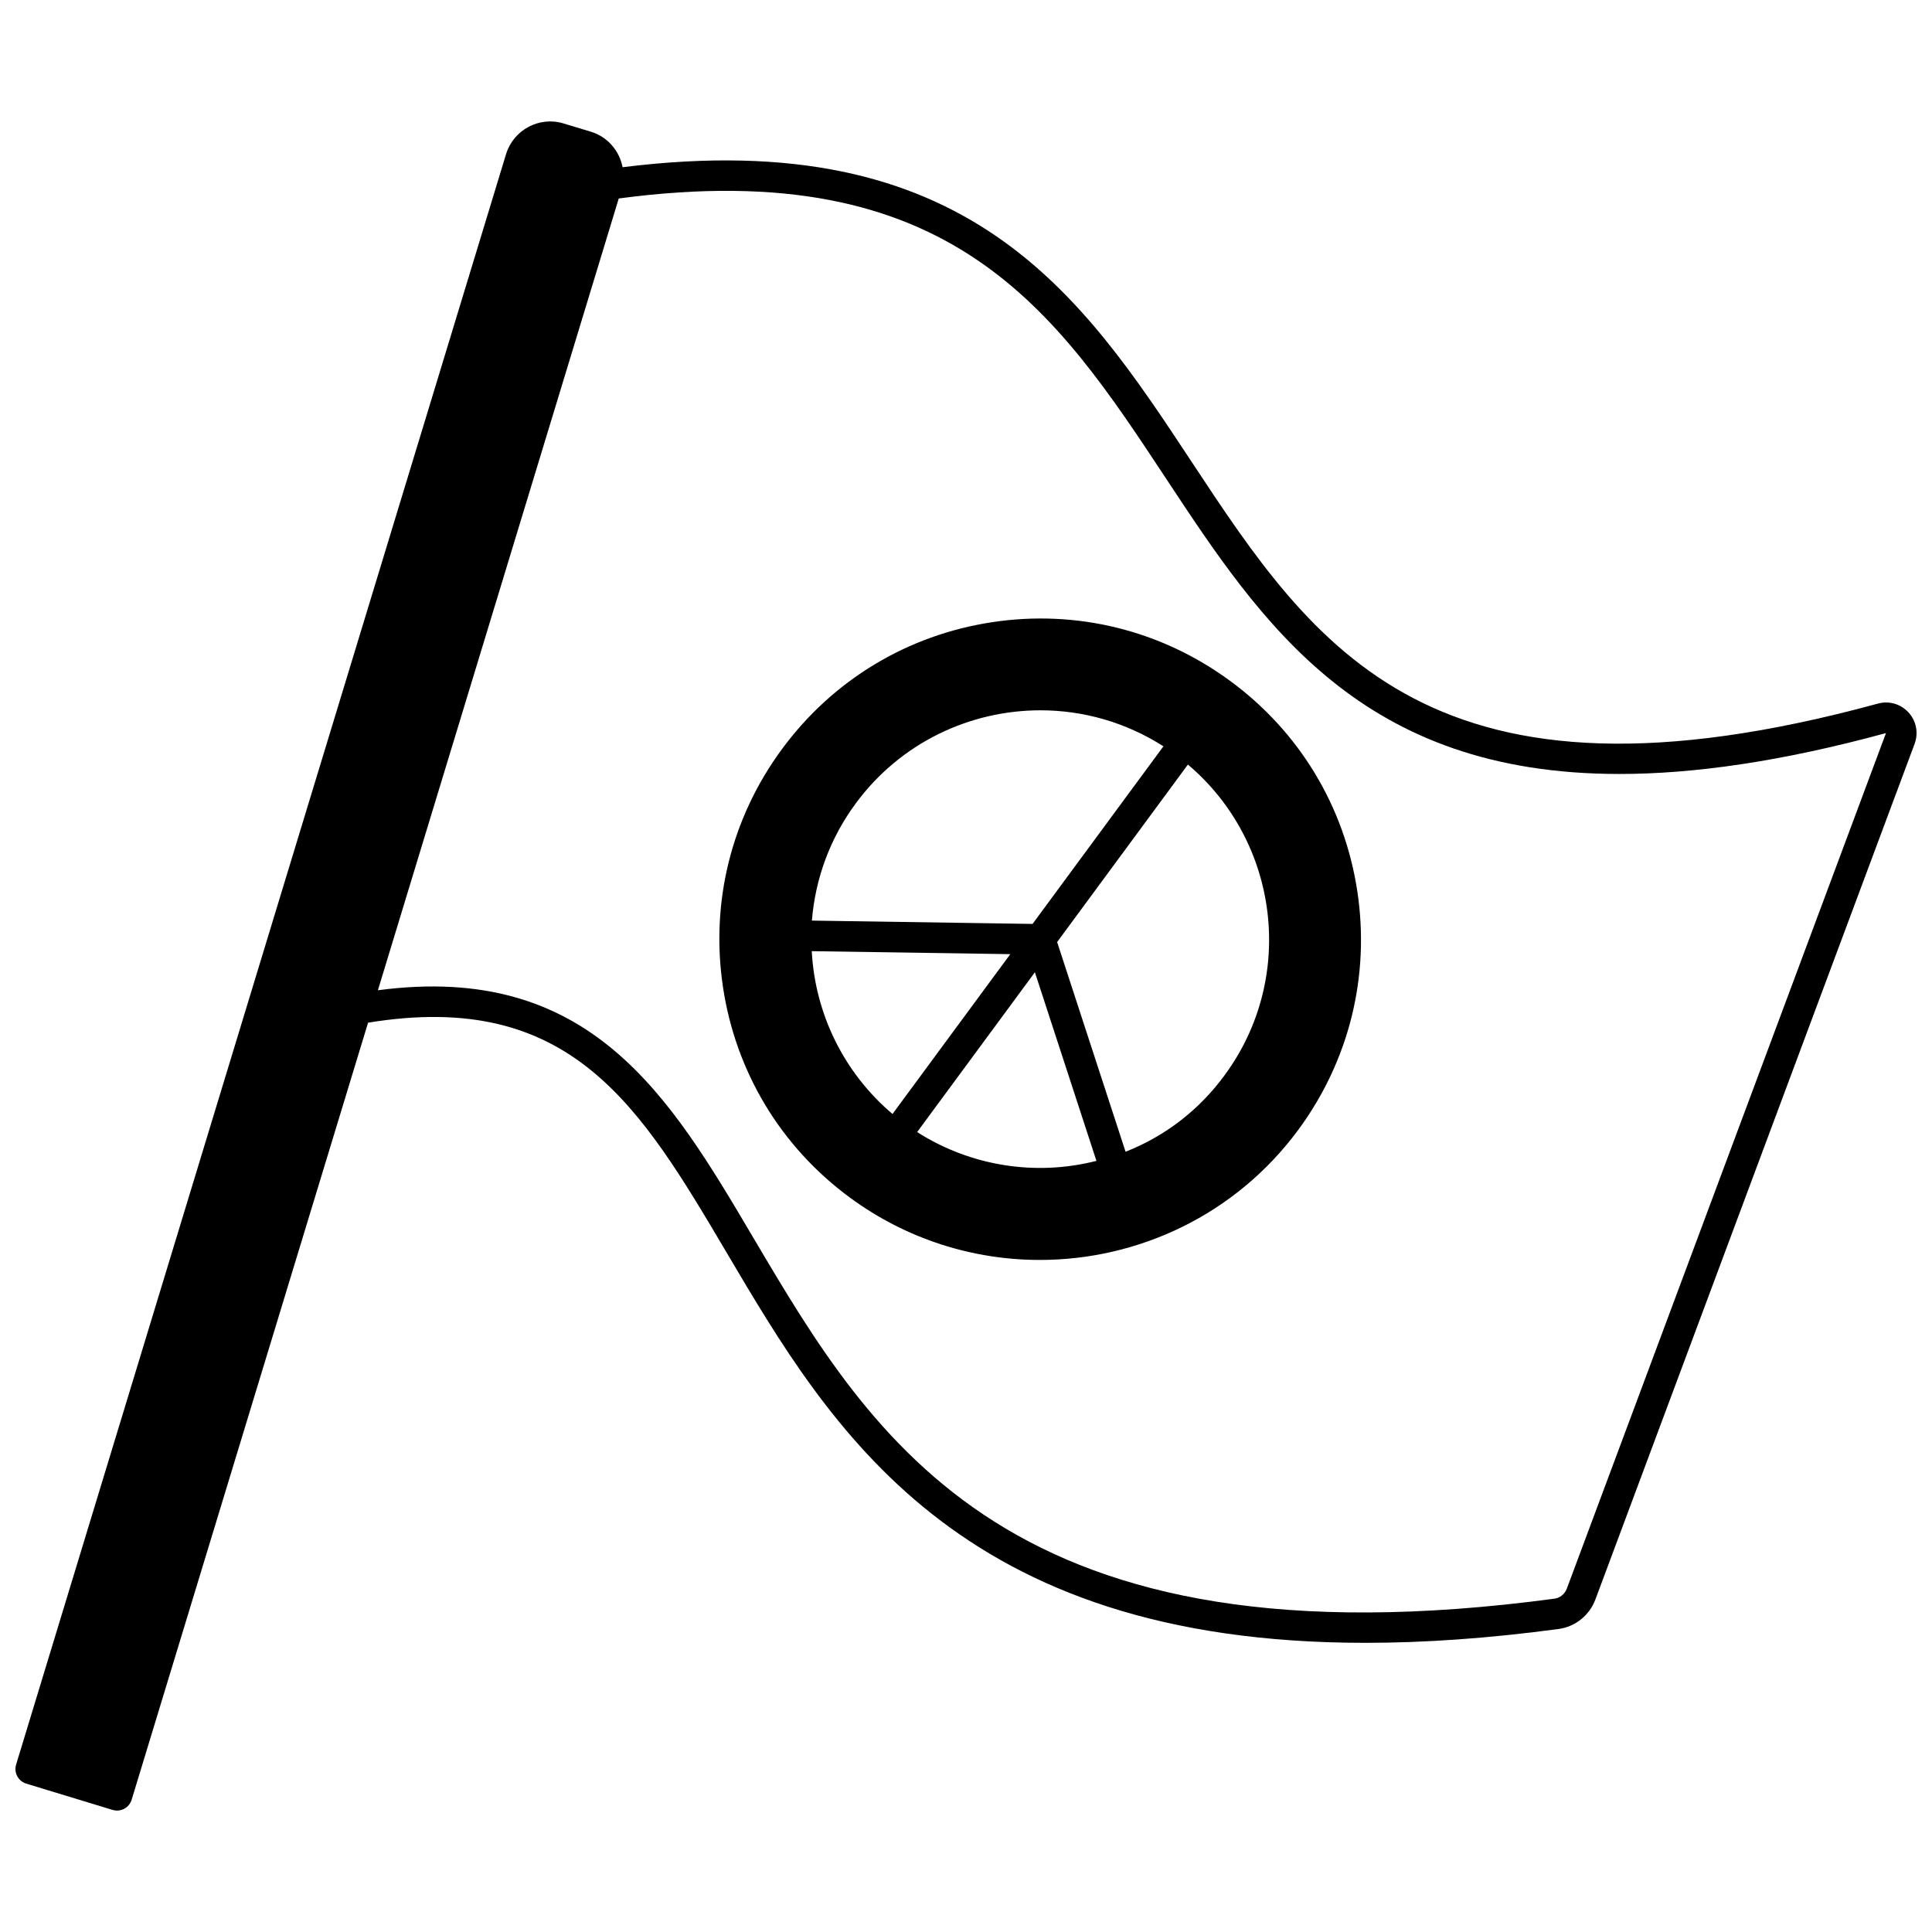 <?xml version="1.0" encoding="UTF-8"?>
<!-- Uploaded to: SVG Repo, www.svgrepo.com, Generator: SVG Repo Mixer Tools -->
<svg width="800px" height="800px" version="1.1" viewBox="144 144 512 512" xmlns="http://www.w3.org/2000/svg">
 <defs>
  <clipPath id="a">
   <path d="m148.09 176h503.81v448h-503.81z"/>
  </clipPath>
 </defs>
 <g clip-path="url(#a)">
  <path d="m649.77 332.8c-2.047-2.238-5.121-3.137-8.047-2.352-118.39 32.266-149.29-14.602-182.02-64.199-29.035-43.996-59.043-89.434-150.71-77.93-0.824-4.277-3.879-8.008-8.336-9.391l-7.363-2.227c-6.379-1.922-13.172 1.688-15.164 8.082l-129.86 426.85c-0.648 2.137 0.559 4.398 2.695 5.051l22.867 6.961c0.383 0.113 0.781 0.176 1.18 0.176 0.66 0 1.312-0.16 1.906-0.473 0.945-0.508 1.656-1.367 1.969-2.394l62.656-205.93c53.785-8.824 72.078 22.078 95.109 61.074 27.551 46.648 60.977 103.28 169.19 103.27 15.461 0 32.473-1.156 51.199-3.668 4.434-0.605 8.172-3.602 9.754-7.816l84.605-226.78c1.059-2.863 0.438-6.047-1.625-8.301zm-90.555 232.23c-0.531 1.402-1.816 2.441-3.269 2.637-144.38 19.328-180.47-41.77-212.33-95.695-22.156-37.523-43.145-73.023-99.469-65.543l63.828-209.83c88.223-11.789 115.81 29.922 144.96 74.102 25.539 38.699 51.73 78.418 120.24 78.41 19.711 0 42.926-3.289 70.629-10.836z"/>
 </g>
 <path d="m470.07 324.5c-18.285-13.469-40.711-19.02-63.152-15.613-22.449 3.398-42.227 15.344-55.688 33.633-13.469 18.277-19.016 40.703-15.621 63.148 3.391 22.445 15.324 42.227 33.602 55.691 15.164 11.16 32.832 16.539 50.355 16.539 26.113 0 51.891-11.953 68.52-34.52h0.004c13.469-18.301 19.008-40.734 15.613-63.184-3.394-22.453-15.34-42.238-33.633-55.695zm-52.43 64.348-58.48-0.879c0.914-11.258 4.879-21.922 11.621-31.055 11.895-16.137 30.305-24.676 48.965-24.676 11.238 0 22.551 3.133 32.574 9.543zm-5.902 8.012-31.211 42.355c-12.762-10.777-20.516-26.402-21.402-43.145zm6.519 4.801 16.309 49.98c-16.176 4.133-33.383 1.371-47.516-7.629zm24.031 47.566-18.137-55.574 34.656-47.035c24.188 20.434 28.777 56.48 9.723 82.332-6.731 9.203-15.746 16.137-26.242 20.277z"/>
</svg>